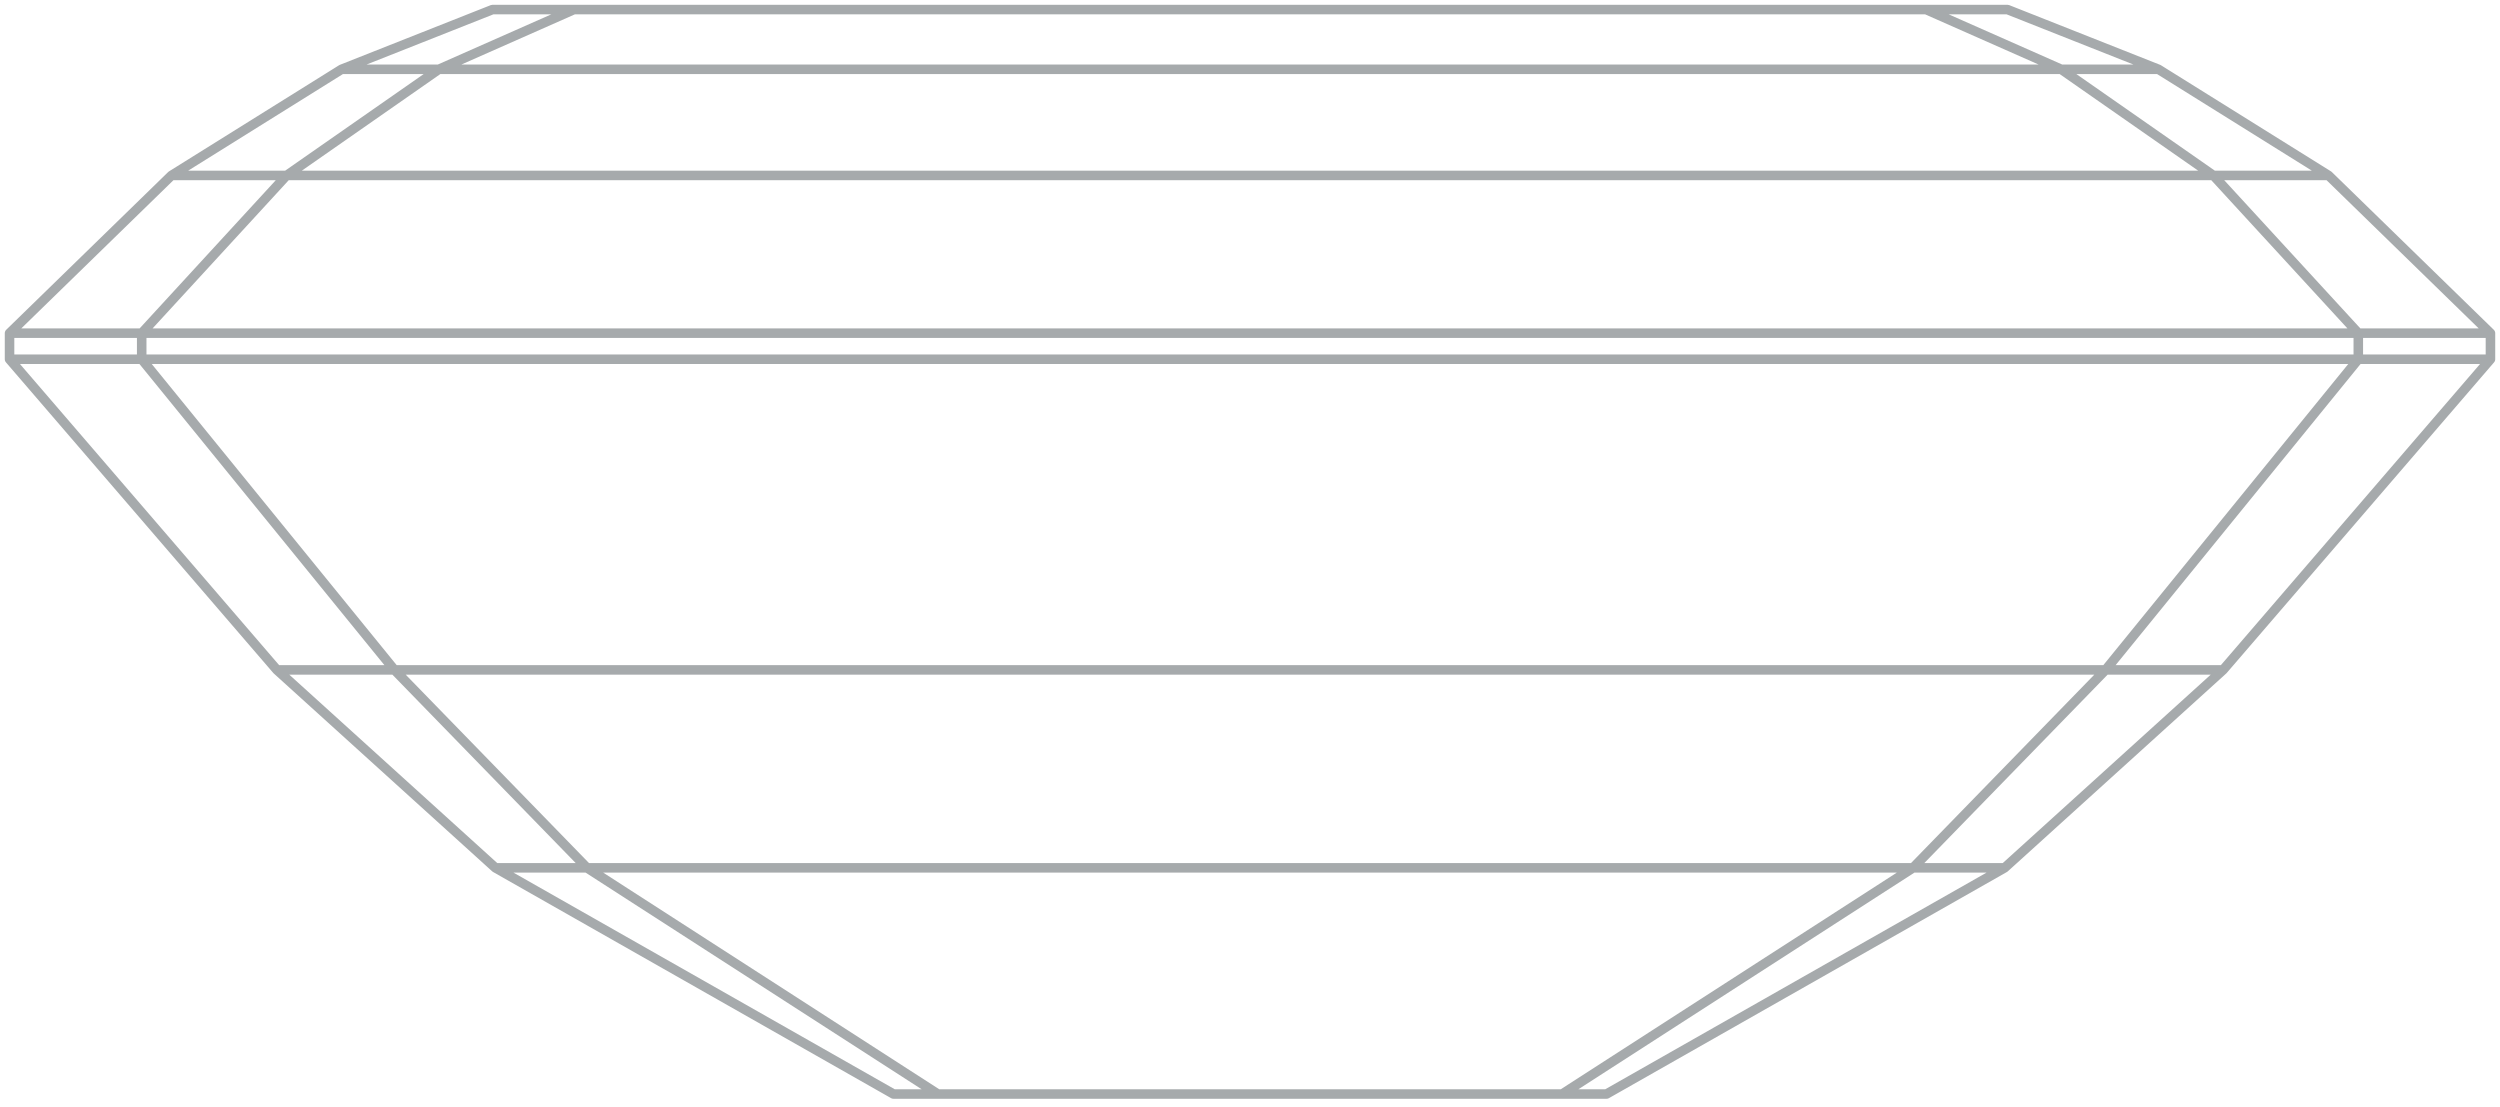 <svg width="262" height="116" viewBox="0 0 262 116" fill="none" xmlns="http://www.w3.org/2000/svg">
<path d="M98.281 114.652H93.634C79.731 106.753 65.827 98.852 51.924 90.952M98.281 114.652C86.026 106.753 73.773 98.852 61.52 90.952M98.281 114.652H163.72M61.52 90.952L41.336 70.207M61.52 90.952H51.924M61.52 90.952H200.481M247.15 34.919H14.85M247.15 34.919H261M247.15 34.919C247.15 35.828 247.15 36.737 247.15 37.646M247.15 34.919C242.087 29.409 237.024 23.898 231.962 18.387M14.85 34.919C19.913 29.409 24.975 23.898 30.038 18.387M14.85 34.919H1M14.85 34.919C14.85 35.828 14.85 36.737 14.85 37.646M232.976 70.207L210.076 90.952M232.976 70.207C242.318 59.353 251.659 48.499 261 37.646M232.976 70.207H220.665M210.076 90.952H200.481M210.076 90.952C196.173 98.852 182.269 106.753 168.366 114.652H163.72M14.85 37.646H1M14.85 37.646C23.679 48.499 32.508 59.353 41.336 70.207M14.85 37.646H247.15M1 37.646L1 34.919M1 37.646C10.342 48.499 19.683 59.353 29.024 70.207M45.992 7.261H35.798M45.992 7.261L60.15 1M45.992 7.261C40.674 10.97 35.356 14.678 30.038 18.387M45.992 7.261H216.009M35.798 7.261L51.62 1H60.15M35.798 7.261L17.972 18.387M247.15 37.646H261M247.15 37.646C238.321 48.499 229.493 59.353 220.665 70.207M261 37.646C261 36.737 261 35.828 261 34.919M41.336 70.207H220.665M41.336 70.207H29.024M1 34.919L17.972 18.387M17.972 18.387H30.038M261 34.919L244.028 18.387M30.038 18.387H231.962M201.849 1H210.38L226.202 7.261M201.849 1L216.009 7.261M201.849 1H60.15M51.924 90.952L29.024 70.207M226.202 7.261L244.028 18.387M226.202 7.261H216.009M244.028 18.387H231.962M220.665 70.207C213.936 77.122 207.209 84.037 200.481 90.952M231.962 18.387L216.009 7.261M200.481 90.952L163.72 114.652" stroke="#A6AAAC" stroke-linecap="round" stroke-linejoin="round"/>
</svg>
